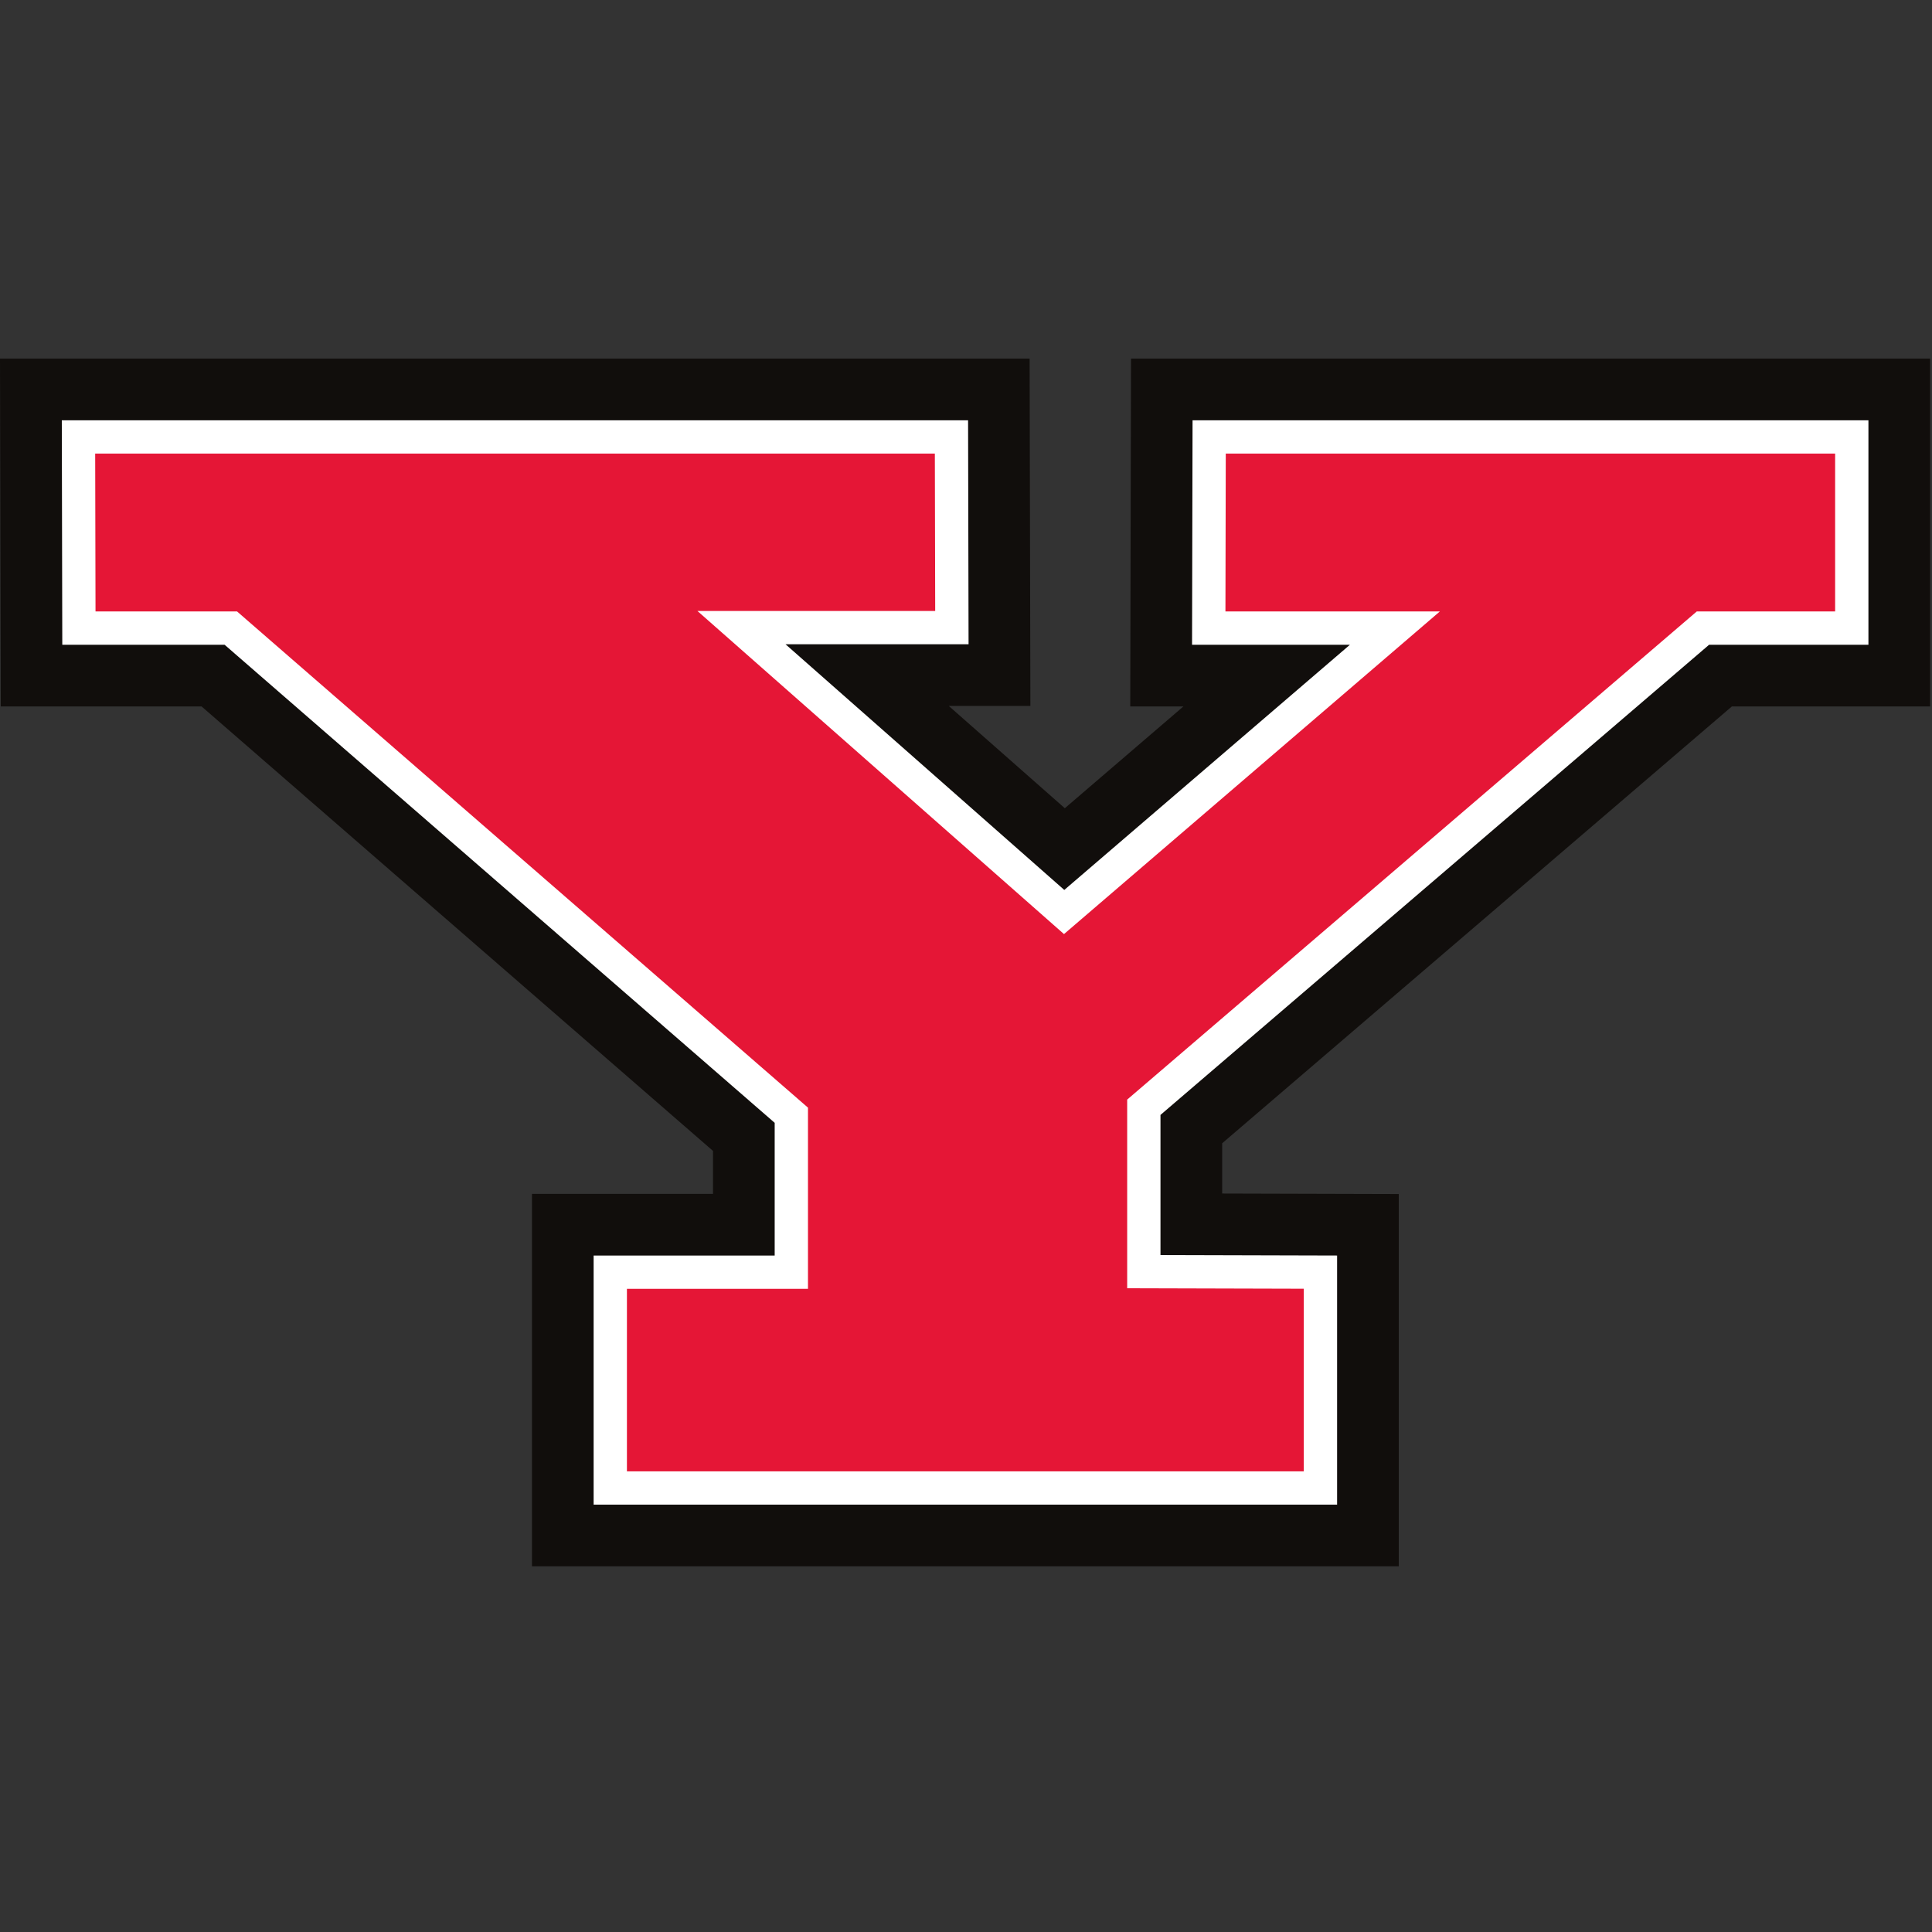<?xml version="1.0" encoding="UTF-8"?>
<svg width="200px" height="200px" viewBox="0 0 200 200" version="1.1" xmlns="http://www.w3.org/2000/svg" xmlns:xlink="http://www.w3.org/1999/xlink">
    <rect x="0" y="0" width="200" height="200" fill="#333333" stroke="none"/>
    <!-- Generator: Sketch 51.3 (57544) - http://www.bohemiancoding.com/sketch -->
    <title>youngstown-st</title>
    <desc>Created with Sketch.</desc>
    <defs></defs>
    <g id="youngstown-st" stroke="none" stroke-width="1" fill="none" fill-rule="evenodd">
        <g id="youngstown-st_BGL" transform="translate(0, 37)">
            <g id="youngstown-st">
                <g id="g10" transform="translate(100, 62.768) scale(-1, 1) rotate(-180) translate(-100, -62.768) ">
                    <g id="g12" transform="translate(0, 0.351)">
                        <path d="M193.419,125.06 L117.082,125.06 L117.004,89.055 C117.004,89.055 121.18,89.055 122.506,89.055 C116.449,83.857 113.23,81.094 110.23,78.518 C107.262,81.134 104.134,83.89 98.216,89.107 C98.612,89.107 106.664,89.107 106.664,89.107 L106.586,125.06 L0,125.06 L0.078,89.055 C0.078,89.055 17.351,89.055 20.865,89.055 C24.108,86.237 69.885,46.455 73.811,43.042 C73.811,41.558 73.811,40.809 73.811,38.598 C68.259,38.598 55.069,38.598 55.069,38.598 L55.069,0.039 L144.8,0.039 L144.8,38.58 C144.8,38.58 131.927,38.616 126.517,38.631 C126.517,41.192 126.517,42.152 126.517,43.832 C130.497,47.244 176.058,86.29 179.285,89.055 C182.752,89.055 199.804,89.055 199.804,89.055 L199.804,125.06 L193.419,125.06" id="path14" fill="#110E0C"></path>
                        <polyline id="path16" fill="#FFFFFF" points="6.448 95.439 23.251 95.439 80.195 45.951 80.195 32.214 61.452 32.214 61.452 6.423 138.416 6.423 138.416 32.214 120.133 32.264 120.133 46.769 176.924 95.439 193.419 95.439 193.419 118.676 123.453 118.676 123.401 95.439 139.743 95.439 110.174 70.058 81.319 95.49 100.266 95.49 100.215 118.676 6.398 118.676 6.448 95.439"></polyline>
                        <path d="M126.892,115.229 C126.883,111.107 126.865,103.024 126.857,98.887 C131.153,98.887 149.053,98.887 149.053,98.887 L110.144,65.488 L72.195,98.938 C72.195,98.938 92.191,98.938 96.811,98.938 C96.802,103.069 96.784,111.113 96.775,115.229 C90.635,115.229 16.019,115.229 9.853,115.229 C9.862,111.092 9.879,103.009 9.888,98.887 C14.239,98.887 24.54,98.887 24.54,98.887 L83.642,47.522 L83.642,28.766 C83.642,28.766 69.492,28.766 64.899,28.766 C64.899,24.391 64.899,14.246 64.899,9.87 C70.896,9.87 128.973,9.87 134.968,9.87 C134.968,14.249 134.968,24.408 134.968,28.776 C130.435,28.788 116.685,28.826 116.685,28.826 L116.685,48.355 L175.649,98.887 C175.649,98.887 185.658,98.887 189.972,98.887 C189.972,103.016 189.972,111.1 189.972,115.229 C184.063,115.229 132.789,115.229 126.892,115.229" id="path18" fill="#E51636"></path>
                    </g>
                </g>
            </g>
        </g>
    </g>
</svg>